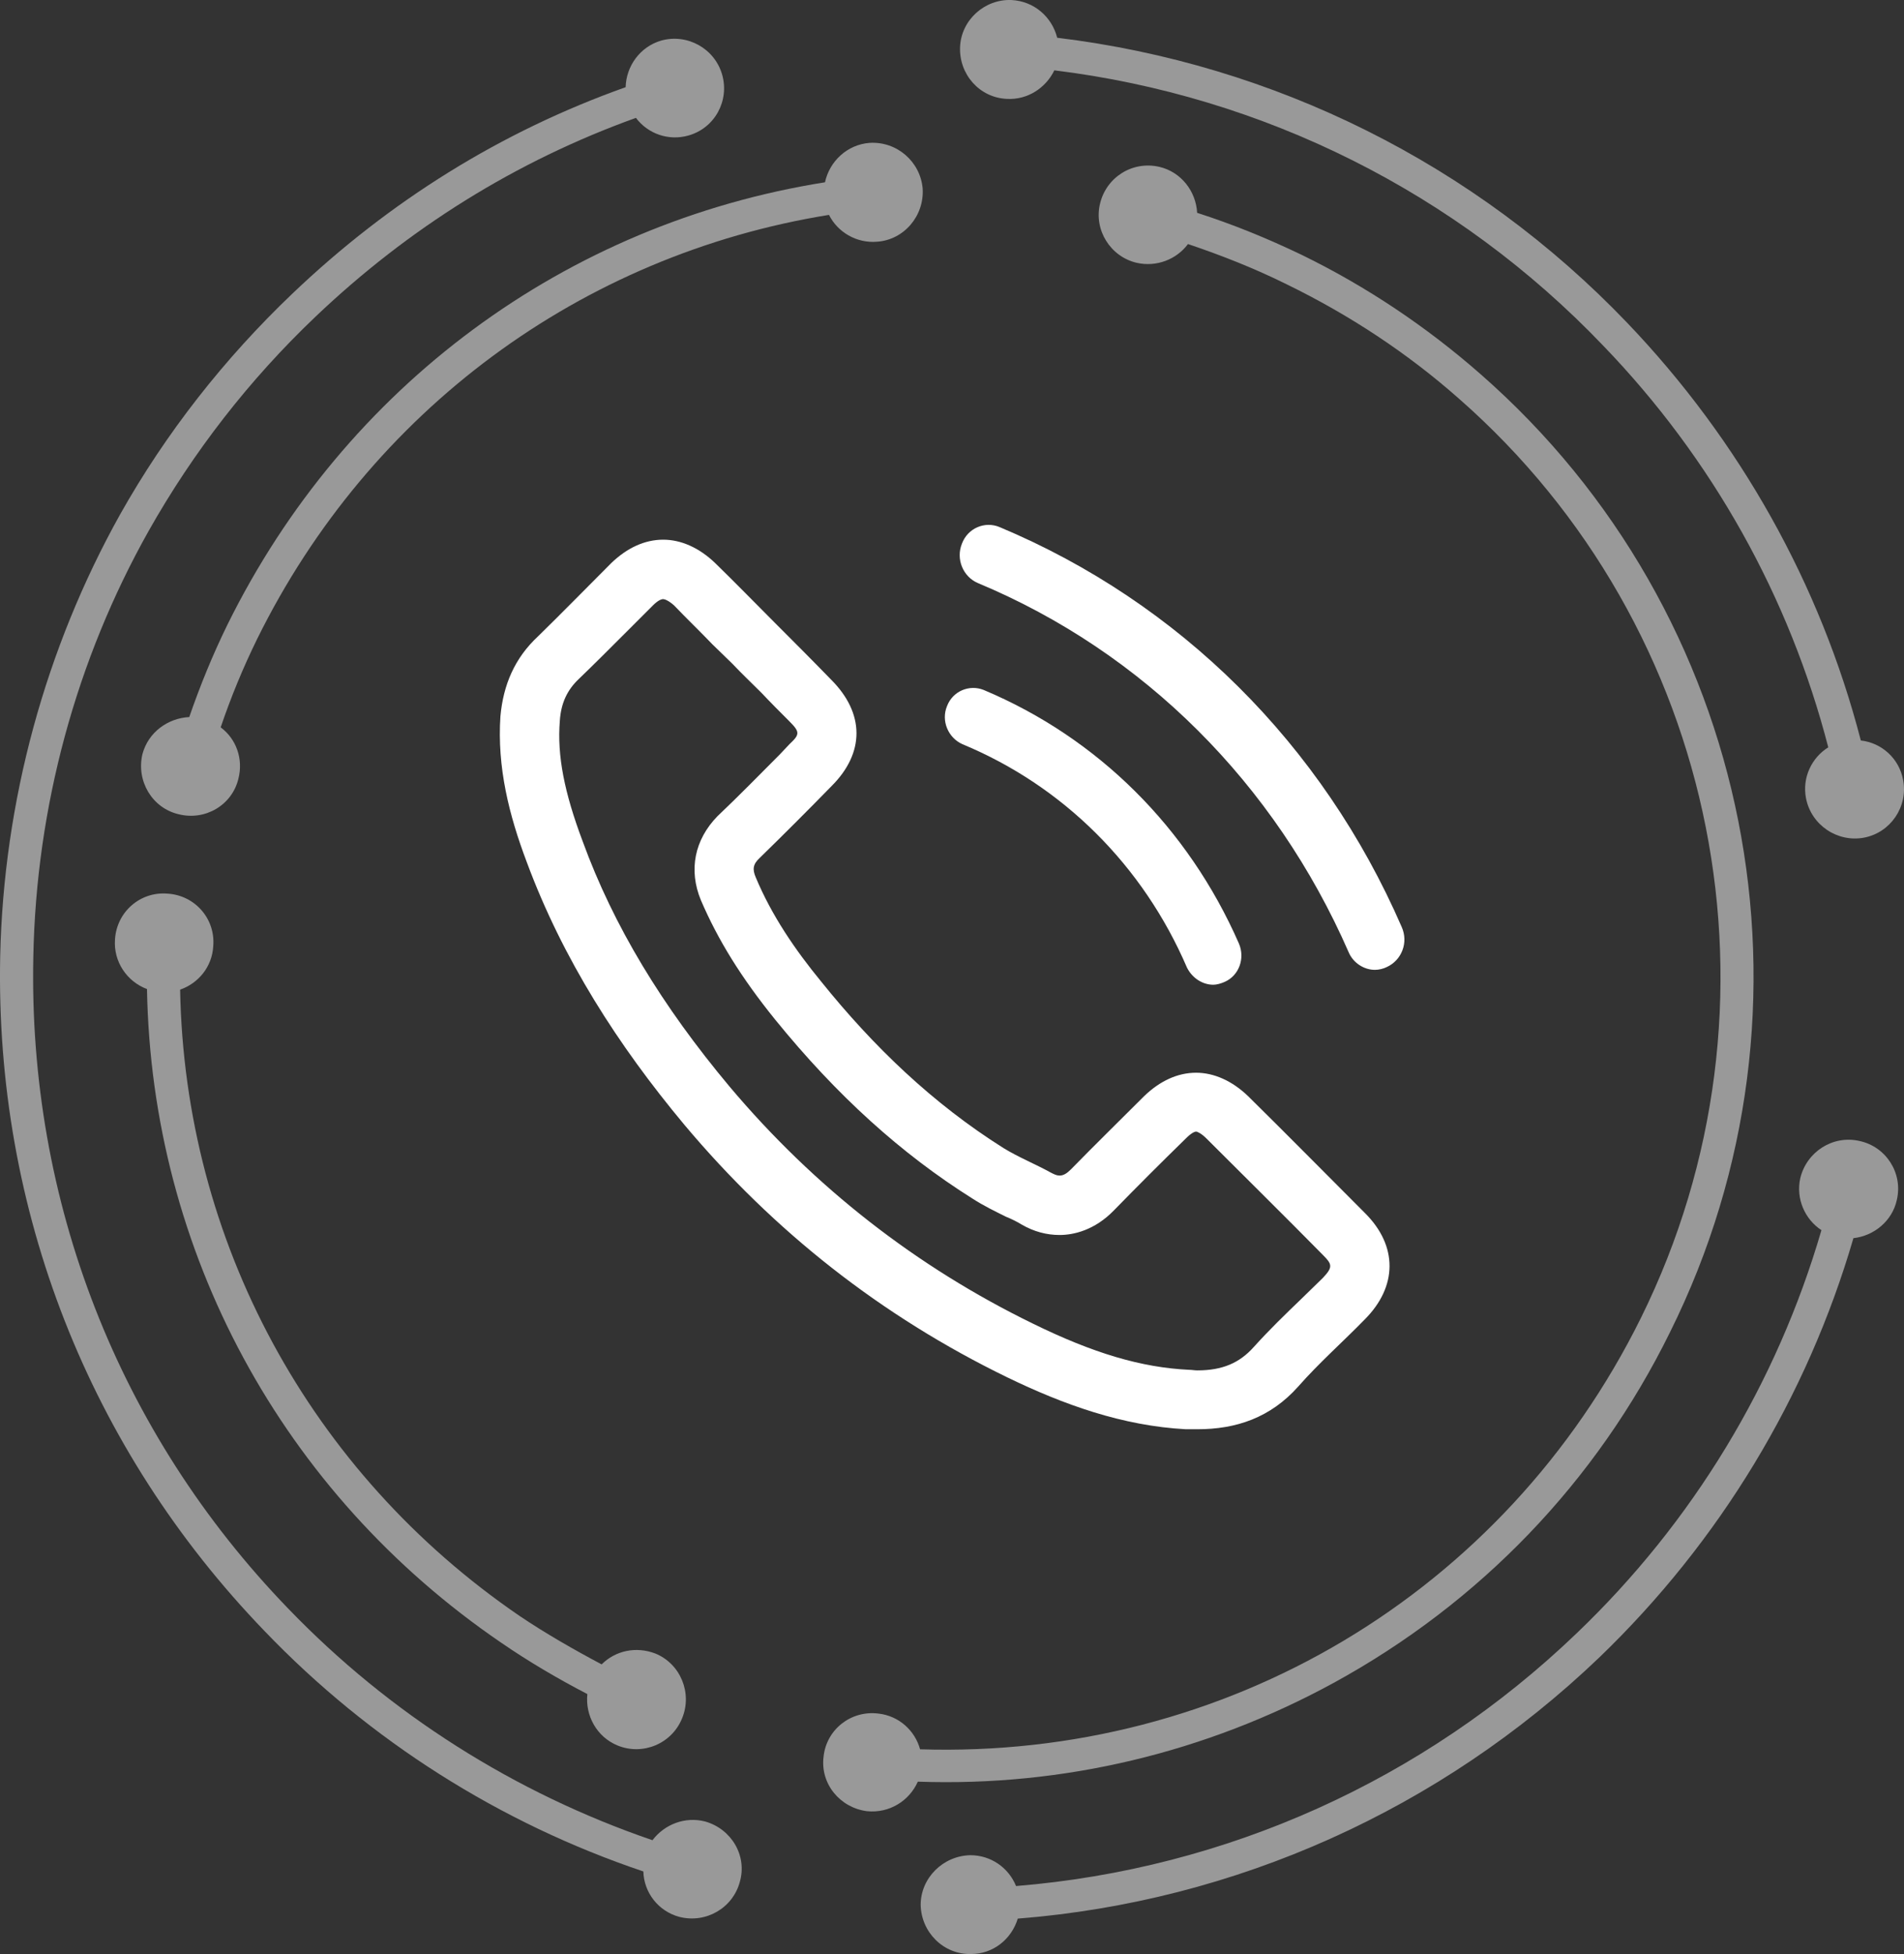 <?xml version="1.0" encoding="utf-8"?>
<!-- Generator: Adobe Illustrator 16.0.0, SVG Export Plug-In . SVG Version: 6.00 Build 0)  -->
<!DOCTYPE svg PUBLIC "-//W3C//DTD SVG 1.1//EN" "http://www.w3.org/Graphics/SVG/1.1/DTD/svg11.dtd">
<svg version="1.1" id="Layer_1" xmlns="http://www.w3.org/2000/svg" xmlns:xlink="http://www.w3.org/1999/xlink" x="0px" y="0px"
	 width="110px" height="112.862px" viewBox="0 0 110 112.862" enable-background="new 0 0 110 112.862" xml:space="preserve">
<rect x="0" y="0" width="110" height="112.862" fill="#333333" stroke="none"/>
<g>
	<path fill="#FFFFFF" d="M80.982,53.544c-4.586-10.56-12.836-18.743-23.23-23.099c-0.857-0.363-1.848,0.065-2.178,0.956
		c-0.363,0.892,0.066,1.914,0.924,2.277c9.57,3.993,17.159,11.583,21.416,21.317c0.264,0.627,0.891,1.022,1.518,1.022
		c0.231,0,0.495-0.065,0.693-0.165C80.982,55.458,81.379,54.435,80.982,53.544z"/>
	<path fill="#FFFFFF" d="M55.607,42.985c5.807,2.409,10.427,6.996,12.968,12.902c0.297,0.595,0.892,0.99,1.519,0.99
		c0.197,0,0.429-0.065,0.66-0.165c0.824-0.362,1.188-1.353,0.824-2.211c-2.937-6.698-8.15-11.88-14.75-14.651
		c-0.825-0.33-1.782,0.066-2.112,0.924C54.353,41.632,54.782,42.622,55.607,42.985z"/>
	<path fill="#FFFFFF" d="M76.43,73.806c-0.43,0.429-0.858,0.825-1.287,1.254c-0.892,0.857-1.815,1.749-2.707,2.739
		c-0.824,0.924-1.814,1.353-3.266,1.353c-0.166,0-0.298-0.033-0.463-0.033c-2.771-0.132-5.543-0.957-9.041-2.673
		c-6.699-3.267-12.606-7.854-17.523-13.694c-3.894-4.653-6.699-9.272-8.48-14.157c-1.056-2.805-1.485-4.949-1.32-6.962
		c0.066-1.023,0.429-1.782,1.089-2.409c0.891-0.858,1.749-1.716,2.606-2.574c0.562-0.561,1.122-1.122,1.683-1.683
		c0.297-0.297,0.495-0.363,0.594-0.363c0.066,0,0.297,0.066,0.627,0.363c0.726,0.759,1.485,1.485,2.211,2.244l1.155,1.122
		c0.561,0.594,1.122,1.121,1.683,1.683c0.528,0.561,1.056,1.089,1.617,1.649c0.627,0.627,0.594,0.76,0,1.32l-0.561,0.594
		c-1.188,1.188-2.343,2.376-3.597,3.564c-1.32,1.353-1.683,3.102-0.957,4.851c0.99,2.31,2.343,4.488,4.29,6.896
		c3.563,4.39,7.292,7.755,11.385,10.329c0.66,0.429,1.353,0.759,1.947,1.056c0.33,0.132,0.659,0.297,0.924,0.462
		c0.692,0.396,1.418,0.594,2.178,0.594c0.792,0,2.013-0.264,3.135-1.419c1.353-1.386,2.705-2.738,4.158-4.157
		c0.297-0.297,0.494-0.396,0.594-0.396c0.066,0,0.297,0.1,0.594,0.396c2.244,2.244,4.521,4.487,6.732,6.731
		C76.957,73.014,77.023,73.179,76.43,73.806z M72.106,63.312c-0.925-0.891-1.98-1.353-3.003-1.353c-1.057,0-2.079,0.462-3.003,1.353
		c-1.419,1.419-2.838,2.806-4.224,4.224c-0.231,0.231-0.43,0.363-0.66,0.363c-0.165,0-0.297-0.065-0.495-0.165
		c-0.892-0.495-1.881-0.891-2.739-1.419c-4.092-2.573-7.523-5.873-10.526-9.603c-1.518-1.848-2.871-3.828-3.795-6.039
		c-0.198-0.462-0.165-0.759,0.231-1.122c1.386-1.353,2.772-2.738,4.158-4.157c1.914-1.914,1.914-4.191-0.033-6.138
		c-1.089-1.122-2.178-2.211-3.3-3.333c-1.122-1.122-2.244-2.277-3.398-3.399c-0.924-0.891-1.98-1.353-3.003-1.353
		c-1.056,0-2.079,0.462-3.003,1.353c-1.419,1.419-2.805,2.838-4.224,4.225c-1.353,1.254-2.013,2.805-2.178,4.619
		c-0.198,2.938,0.495,5.709,1.518,8.415c2.079,5.61,5.28,10.593,9.107,15.18c5.181,6.171,11.385,11.055,18.645,14.585
		c3.267,1.584,6.666,2.806,10.329,3.003c0.23,0,0.461,0,0.66,0c2.243,0,4.223-0.659,5.84-2.475c1.188-1.353,2.574-2.574,3.828-3.86
		c1.914-1.914,1.914-4.258,0.033-6.139C76.627,67.833,74.383,65.556,72.106,63.312z"/>
	<path opacity="0.5" fill="#FFFFFF" d="M40.732,105.205c-1.155-0.296-2.343,0.164-3.036,1.083
		c-7.953-2.724-15.18-7.284-21.053-13.387C6.842,82.762,1.628,69.375,1.925,55.268C2.09,46.606,4.4,38.108,8.591,30.661
		c2.574-4.561,5.808-8.728,9.636-12.369c5.378-5.119,11.583-8.99,18.512-11.484c0.693,0.919,1.881,1.346,3.036,1.018
		c1.518-0.427,2.375-2.002,1.947-3.511c-0.429-1.509-2.013-2.396-3.531-1.969c-1.221,0.36-2.013,1.477-2.046,2.69
		c-7.194,2.56-13.629,6.563-19.239,11.91c-3.959,3.773-7.326,8.071-9.965,12.763c-4.323,7.743-6.732,16.569-6.93,25.526
		C-0.286,69.868,5.126,83.681,15.29,94.213c6.072,6.332,13.596,11.09,21.878,13.879c0.033,1.213,0.858,2.296,2.079,2.624
		c1.551,0.394,3.102-0.524,3.498-2.034C43.174,107.173,42.25,105.631,40.732,105.205z"/>
	<path opacity="0.5" fill="#FFFFFF" d="M107.441,65.904c-1.552-0.363-3.069,0.627-3.433,2.145c-0.264,1.188,0.265,2.376,1.222,3.003
		c-2.574,8.844-7.426,16.863-14.157,23.298c-8.844,8.48-20.228,13.595-32.372,14.585c-0.429-1.056-1.451-1.781-2.64-1.781
		c-1.584,0.033-2.871,1.319-2.871,2.87c0.033,1.584,1.32,2.871,2.903,2.838c1.288,0,2.344-0.857,2.707-2.046
		c12.572-0.99,24.419-6.303,33.592-15.08c6.963-6.699,12.012-15.048,14.686-24.222c1.188-0.132,2.244-0.989,2.508-2.21
		C109.949,67.751,108.959,66.234,107.441,65.904z"/>
	<path opacity="0.5" fill="#FFFFFF" d="M58.173,5.711c1.188,0.066,2.244-0.627,2.739-1.649c12.078,1.484,23.264,7.062,31.712,15.905
		c6.303,6.533,10.757,14.52,13.001,23.198c-0.957,0.594-1.518,1.749-1.287,2.937c0.298,1.551,1.815,2.574,3.366,2.277
		c1.519-0.297,2.541-1.782,2.244-3.333c-0.231-1.254-1.254-2.146-2.442-2.276c-2.342-9.042-6.995-17.325-13.496-24.123
		C85.232,9.473,73.617,3.699,61.077,2.181c-0.298-1.188-1.32-2.112-2.64-2.179c-1.551-0.065-2.904,1.155-2.971,2.706
		C55.401,4.292,56.589,5.646,58.173,5.711z"/>
	<path opacity="0.5" fill="#FFFFFF" d="M85.529,21.604c-3.102-2.721-6.566-5.049-10.329-6.885c-1.979-0.95-3.993-1.77-6.038-2.426
		c-0.066-1.246-0.924-2.36-2.179-2.655c-1.551-0.36-3.068,0.59-3.432,2.131c-0.363,1.508,0.595,3.049,2.112,3.409
		c1.154,0.263,2.31-0.196,2.97-1.082c1.946,0.656,3.86,1.41,5.709,2.328c3.63,1.771,6.962,3.967,9.933,6.59
		c15.113,13.244,19.437,35.078,10.526,53.108c-7.887,15.933-24.023,25.473-41.645,24.915c-0.297-1.082-1.221-1.934-2.409-2.064
		c-1.584-0.197-3.003,0.917-3.167,2.491c-0.198,1.573,0.957,2.95,2.508,3.147c1.287,0.131,2.442-0.591,2.937-1.705
		c8.381,0.295,16.631-1.672,24.023-5.705c8.447-4.622,15.179-11.604,19.436-20.26C105.823,58.157,101.303,35.406,85.529,21.604z"/>
	<path opacity="0.5" fill="#FFFFFF" d="M50.665,13.961c1.551-0.1,2.739-1.484,2.64-3.068c-0.132-1.552-1.485-2.739-3.069-2.641
		c-1.287,0.1-2.31,1.057-2.574,2.277c-14.981,2.376-27.719,11.78-34.517,25.541c-0.858,1.749-1.584,3.531-2.211,5.346
		c-1.254,0.066-2.376,0.891-2.706,2.145c-0.363,1.551,0.561,3.103,2.079,3.465c1.551,0.396,3.102-0.527,3.465-2.045
		c0.297-1.155-0.132-2.311-1.023-2.971c0.594-1.749,1.287-3.432,2.112-5.114c6.501-13.167,18.71-22.176,33.032-24.485
		C48.388,13.401,49.477,14.06,50.665,13.961z"/>
	<path opacity="0.5" fill="#FFFFFF" d="M12.32,54.651c0.132-1.584-1.056-2.938-2.64-3.036c-1.584-0.132-2.937,1.056-3.036,2.64
		c-0.099,1.287,0.693,2.442,1.848,2.871c0.264,15.146,7.788,29.105,20.459,37.751c1.584,1.089,3.267,2.079,4.983,2.97
		c-0.132,1.221,0.528,2.475,1.749,2.971c1.452,0.594,3.135-0.1,3.729-1.584c0.594-1.452-0.099-3.136-1.551-3.729
		c-1.122-0.429-2.31-0.165-3.102,0.627c-1.617-0.858-3.234-1.782-4.752-2.805c-12.11-8.283-19.337-21.647-19.601-36.167
		C11.462,56.795,12.254,55.838,12.32,54.651z"/>
</g>
</svg>
